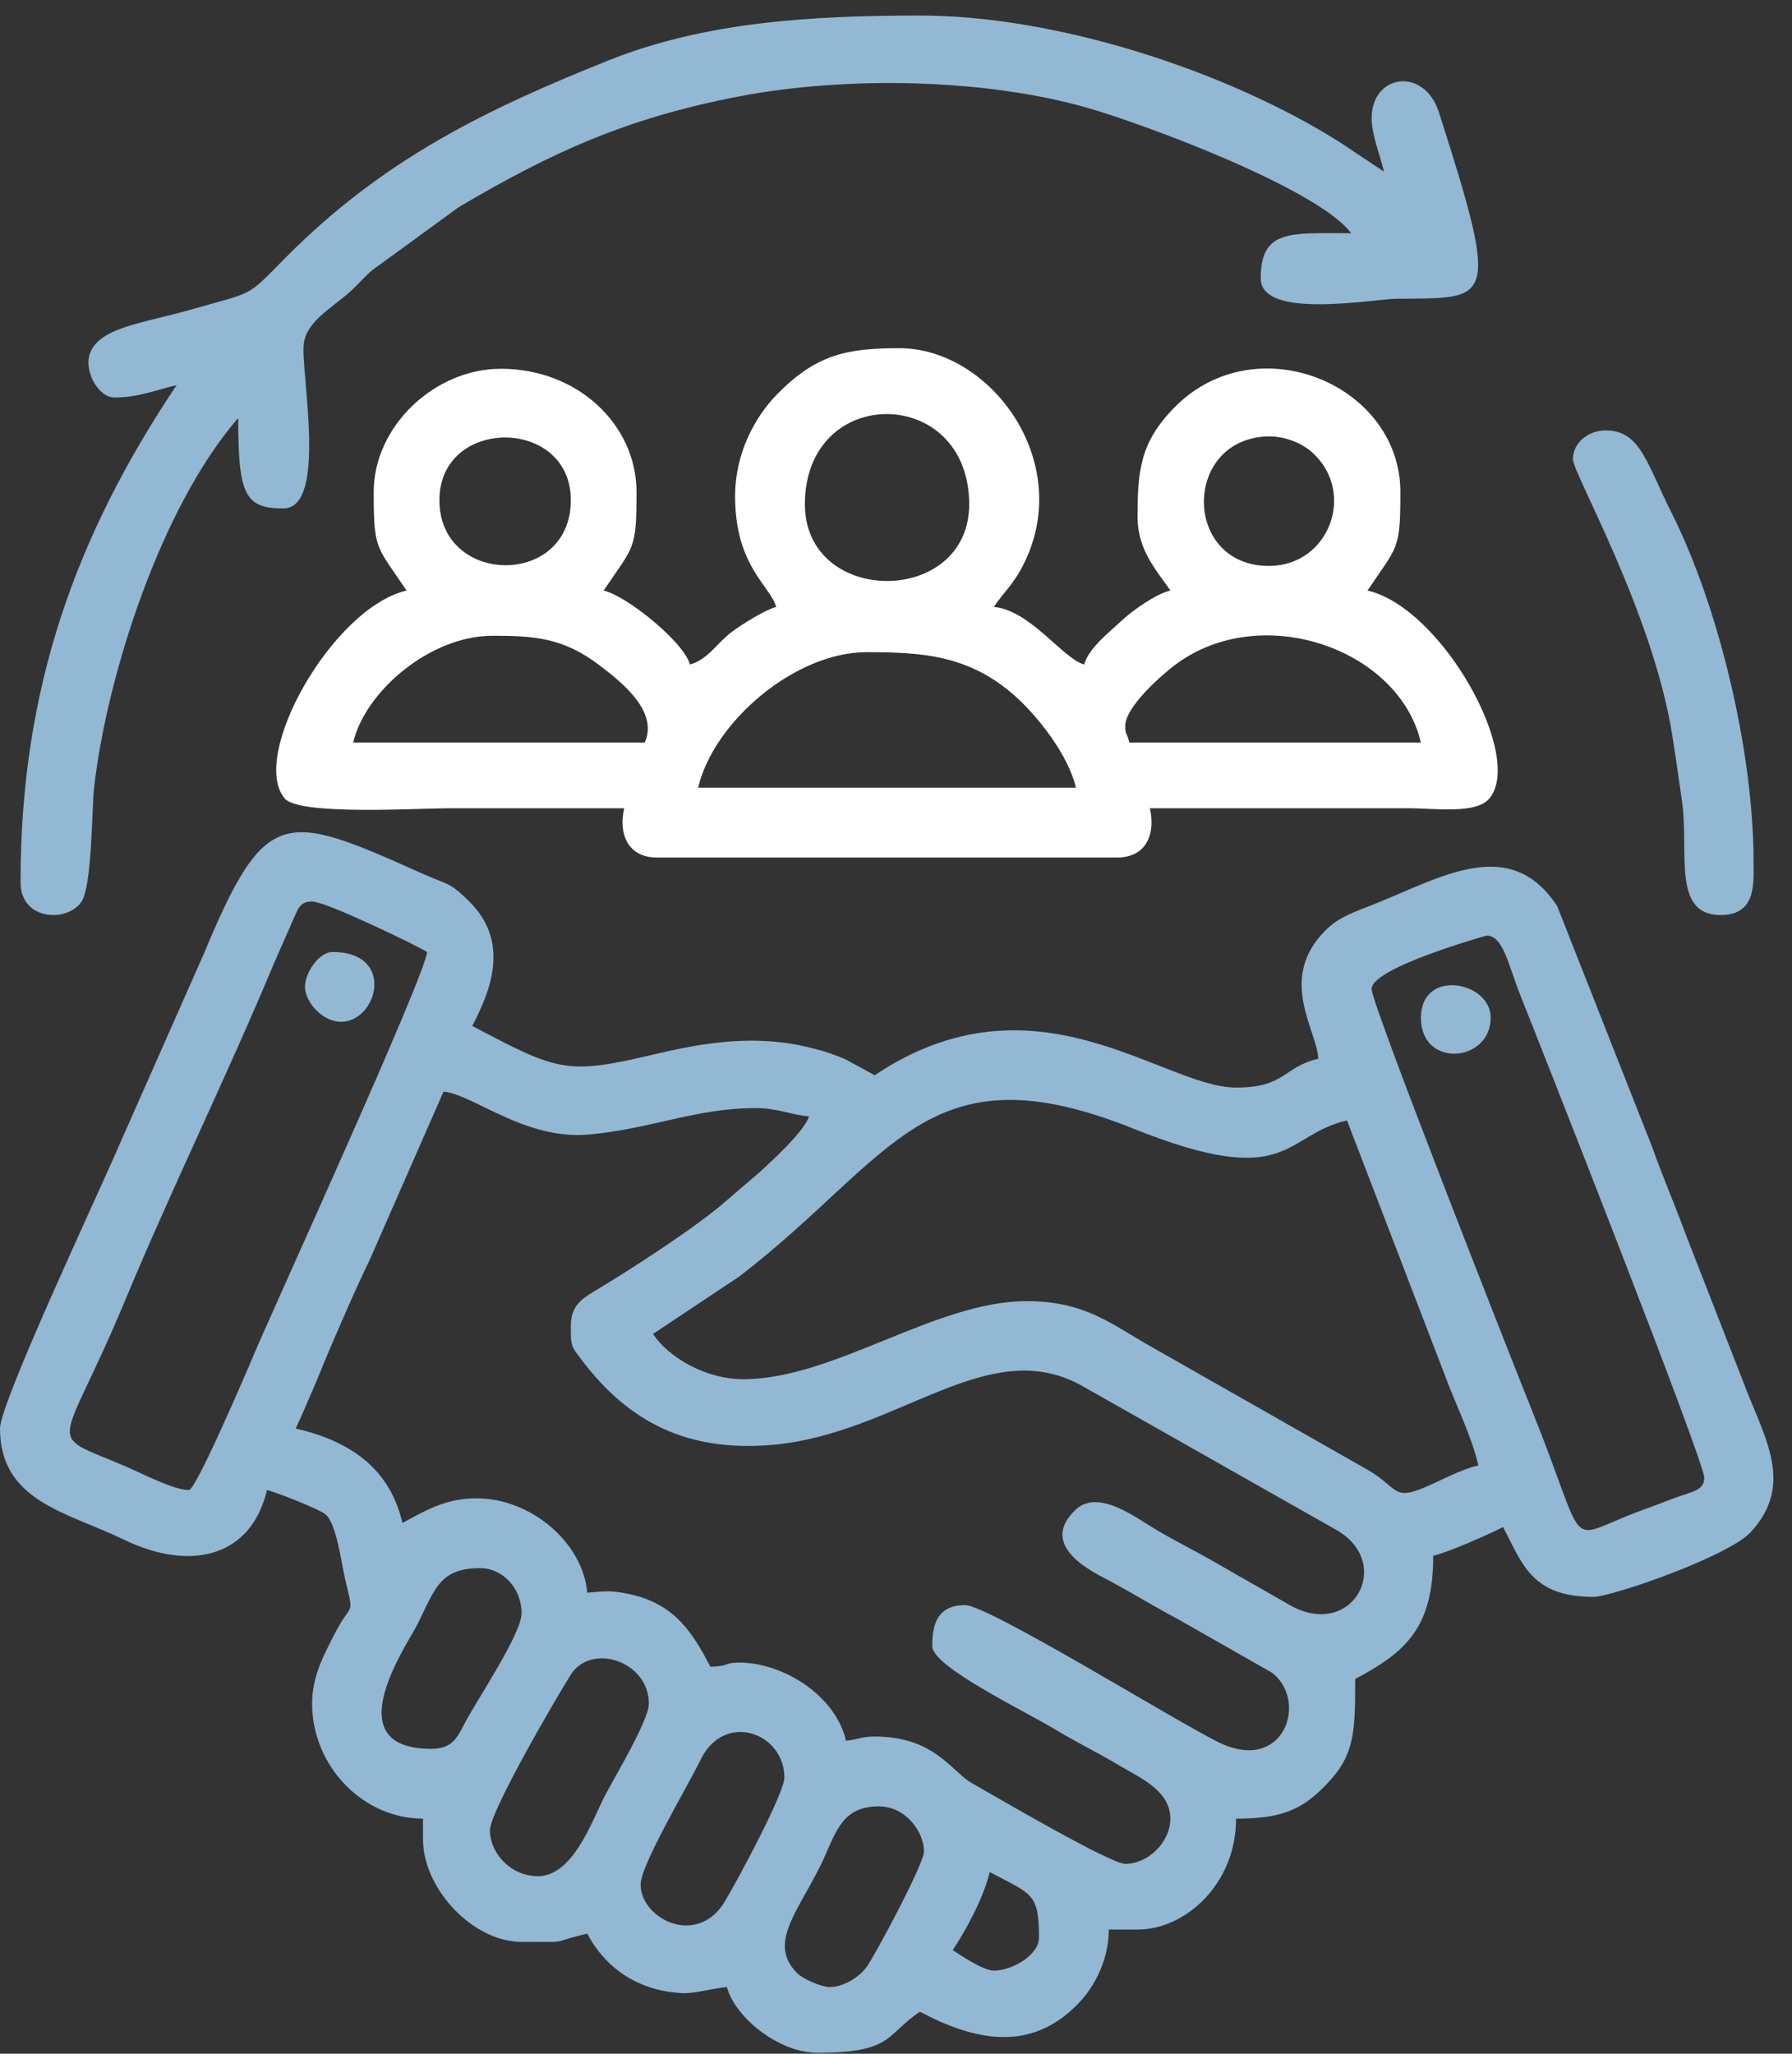 <svg width="48" height="55" viewBox="0 0 48 55" fill="none" xmlns="http://www.w3.org/2000/svg">
<rect x="0" y="0" width="48" height="55" fill="#333333" stroke="none"/>
<path fill-rule="evenodd" clip-rule="evenodd" d="M26.619 52.775C26.342 52.775 25.718 52.358 25.52 52.225C25.866 51.708 26.35 50.821 26.51 50.135C27.643 50.736 27.83 50.697 27.83 51.895C27.83 52.345 27.131 52.775 26.619 52.775ZM22.22 53.215C22.002 53.215 21.51 52.996 21.368 52.857C20.566 52.076 21.327 51.26 21.963 49.989C22.374 49.167 22.486 48.376 23.539 48.376C24.261 48.376 24.75 49.059 24.75 49.585C24.75 49.919 23.432 52.374 23.217 52.672C23.03 52.931 22.615 53.215 22.22 53.215ZM18.369 51.566C17.794 51.566 17.16 51.074 17.16 50.465C17.16 49.947 18.407 47.866 18.768 47.124C19.402 45.824 21.01 46.398 21.01 47.606C21.01 48.024 19.742 50.385 19.401 50.946C19.195 51.284 18.854 51.566 18.369 51.566ZM14.41 50.246C13.698 50.246 13.135 49.655 13.122 49.024C13.112 48.534 14.87 45.517 15.287 44.853C15.83 43.987 17.38 44.481 17.38 45.626C17.38 46.088 16.403 47.687 16.169 48.156C15.836 48.826 15.329 50.246 14.41 50.246ZM11.55 46.835C8.948 46.835 10.926 44.019 11.183 43.499C11.66 42.535 11.783 41.996 12.87 41.996C13.429 41.996 13.97 42.499 13.97 43.205C13.97 43.762 12.771 45.526 12.432 46.179C12.242 46.546 12.107 46.835 11.55 46.835ZM19.91 36.936C18.891 36.936 17.904 36.345 17.49 35.725L19.801 34.187C23.958 30.993 24.812 28.002 30.359 30.226C34.557 31.909 34.36 30.406 36.08 30.006L38.736 36.919C39.003 37.644 39.411 38.437 39.599 39.246C39.062 39.371 38.557 39.682 38.028 39.887C37.317 40.161 37.403 39.804 36.626 39.359L30.876 36.089C29.785 35.48 29.091 34.846 27.5 34.846C25.052 34.846 22.338 36.936 19.91 36.936ZM15.29 35.506C15.29 36.061 15.29 36.036 15.583 36.423C16.858 38.11 18.439 38.886 20.674 38.696C24.064 38.408 26.49 35.652 29.046 37.15L35.787 40.968C37.38 41.867 36.199 43.999 34.473 42.942L32.373 41.742C31.873 41.461 31.45 41.254 30.956 40.959C30.396 40.626 29.408 39.859 28.803 40.439C27.755 41.443 29.392 42.156 29.772 42.363C30.407 42.71 30.88 43.004 31.533 43.352L34.057 44.788C35.053 45.515 34.416 47.534 32.631 46.655C31.479 46.088 26.473 42.986 25.849 42.986C25.103 42.986 24.97 43.513 24.97 44.085C24.97 44.637 27.441 45.819 28.248 46.307C28.84 46.665 29.413 46.94 30.009 47.297C30.512 47.598 31.349 47.949 31.349 48.705C31.349 49.326 30.76 49.916 30.14 49.916C29.741 49.916 26.694 48.13 26.032 47.754C25.487 47.444 25.032 46.506 23.429 46.506C23.051 46.506 23.004 46.587 22.66 46.616C22.372 45.382 20.952 44.525 19.8 44.525C19.399 44.525 19.538 44.625 19.03 44.636C18.562 43.751 18.096 42.968 16.893 42.699C16.337 42.575 16.16 42.62 15.73 42.655C15.62 41.335 14.246 40.126 12.759 40.126C11.911 40.126 11.345 40.486 10.78 40.785C10.438 39.321 9.383 38.597 7.92 38.256C8.076 37.931 8.238 37.541 8.392 37.187C8.578 36.755 8.691 36.456 8.878 36.024C9.207 35.261 9.551 34.465 9.9 33.746L11.88 29.235C12.66 29.3 14.067 30.541 15.777 30.384C17.444 30.232 18.639 29.676 20.239 29.676C20.839 29.676 21.148 29.852 21.67 29.896C21.568 30.279 20.595 31.174 20.266 31.462L19.495 32.122C18.711 32.827 16.877 34.009 15.911 34.586C15.558 34.798 15.29 34.993 15.29 35.506ZM36.739 26.485C36.739 25.913 39.82 25.056 39.82 25.056C40.27 25.056 40.4 25.847 40.731 26.674C41.231 27.92 45.649 39.118 45.649 39.575C45.649 39.944 45.301 39.938 44.707 40.173C44.299 40.336 43.991 40.435 43.59 40.596C41.937 41.263 42.51 41.44 41.045 37.8C40.559 36.59 36.739 26.901 36.739 26.485ZM5.06 39.905C4.652 39.905 3.784 39.452 3.378 39.277C1.138 38.313 1.618 38.998 3.363 34.799C4.577 31.879 6.113 28.739 7.307 25.873L7.911 24.498C7.965 24.408 8.01 24.129 8.374 24.144C8.764 24.16 11.213 25.344 11.44 25.496C11.384 26.159 7.258 35.179 6.773 36.339C6.607 36.737 5.249 39.905 5.06 39.905ZM0 38.256C0 40.212 1.809 40.501 3.3 41.225C5.119 42.111 6.735 41.687 7.15 39.905C7.427 39.97 8.538 40.416 8.708 40.547C9.015 40.784 9.138 41.841 9.251 42.32C9.493 43.348 9.422 42.849 8.945 43.791C8.658 44.356 8.36 44.903 8.36 45.626C8.36 47.28 9.706 48.705 11.33 48.705V49.256C11.33 50.582 12.665 52.005 13.97 52.005C15.38 52.005 14.624 52.043 15.73 51.785C16.237 52.744 17.14 53.328 18.287 53.378C18.623 53.393 19.09 53.247 19.47 53.215C19.685 54.023 20.857 54.976 21.89 54.976C23.93 54.976 23.715 54.495 24.64 53.876C26.063 54.629 27.605 55.011 28.906 53.632C29.317 53.197 29.7 52.49 29.7 51.676H30.47C31.747 51.676 33.109 50.461 33.109 48.705C34.35 48.705 34.931 48.472 35.669 47.635C36.298 46.922 36.299 46.259 36.299 44.965C37.664 44.243 38.39 43.583 38.39 41.666C38.795 41.571 39.899 41.086 40.26 40.895C40.779 41.878 41.021 42.766 42.679 42.766C43.173 42.766 46.294 41.681 46.89 41.036C48.014 39.824 47.345 38.64 46.813 37.313L45.116 32.959C44.823 32.165 44.546 31.541 44.261 30.735L41.71 24.265C40.439 22.337 38.591 23.508 36.786 24.223C36.268 24.428 35.858 24.561 35.502 24.918C34.201 26.218 35.293 27.611 35.309 28.355C34.362 28.576 34.44 29.126 33.109 29.126C31.145 29.126 27.742 25.908 23.429 28.796L22.647 28.369C22.288 28.223 22.167 28.176 21.739 28.067C20.282 27.692 18.889 27.914 17.578 28.224C15.187 28.789 14.985 28.711 12.65 27.475C13.244 26.353 13.588 25.157 12.571 24.144C12.034 23.611 12.009 23.707 11.332 23.404C7.601 21.735 7.12 21.556 5.453 25.559L3.159 30.745C2.651 31.935 0 37.566 0 38.256Z" fill="#92B8D3"/>
<path fill-rule="evenodd" clip-rule="evenodd" d="M23.21 17.466C24.679 17.466 25.955 17.535 27.198 18.648C27.802 19.189 28.615 20.218 28.82 21.096H18.7C19.111 19.332 21.294 17.466 23.21 17.466ZM30.14 19.445C30.14 18.928 31.115 18.078 31.473 17.809C33.772 16.078 37.473 17.369 38.06 19.886H30.25C30.179 19.591 30.14 19.678 30.14 19.445ZM17.27 19.886H9.46C9.775 18.533 11.501 17.026 13.2 17.026C14.35 17.026 15.094 17.091 16.047 17.809C16.714 18.311 17.633 19.074 17.27 19.886ZM21.56 13.505C21.56 10.264 25.96 10.303 25.96 13.505C25.96 16.244 21.56 16.244 21.56 13.505ZM33.99 15.156C31.693 15.156 31.668 11.81 33.907 11.689C34.357 11.665 34.843 11.839 35.154 12.121C36.331 13.187 35.607 15.156 33.99 15.156ZM11.77 13.396C11.77 11.157 15.29 11.157 15.29 13.396C15.29 15.743 11.77 15.692 11.77 13.396ZM19.69 13.286C19.69 15.169 20.638 15.689 20.79 16.255C20.469 16.341 19.853 16.735 19.593 16.929C19.217 17.21 18.958 17.668 18.48 17.796C18.318 17.19 16.79 15.96 16.17 15.815C16.978 14.609 17.05 14.751 17.05 13.176C17.05 11.384 15.484 9.876 13.42 9.876C11.639 9.876 10.01 11.416 10.01 13.176C10.01 14.751 10.082 14.609 10.89 15.815C8.906 16.278 6.668 20.253 7.628 21.386C8.017 21.845 11.226 21.646 11.989 21.646C13.567 21.646 15.143 21.646 16.72 21.646C16.563 22.32 16.805 22.966 17.6 22.966H29.919C30.715 22.966 30.957 22.32 30.8 21.646H37.73C38.44 21.646 39.532 21.81 39.892 21.386C40.836 20.271 38.634 16.282 36.63 15.815C37.438 14.609 37.51 14.751 37.51 13.176C37.51 10.3 33.671 8.7 31.482 10.888C30.547 11.823 30.47 12.587 30.47 13.836C30.47 14.754 30.992 15.282 31.349 15.815C30.959 15.906 30.33 16.354 30.056 16.611C29.729 16.918 29.157 17.358 29.04 17.796C28.477 17.645 27.591 16.337 26.62 16.255C26.914 15.815 27.14 15.672 27.43 15.086C28.78 12.361 26.532 9.325 24.09 9.325C22.663 9.325 21.856 9.5 20.814 10.56C20.226 11.159 19.69 12.135 19.69 13.286Z" fill="white"/>
<path fill-rule="evenodd" clip-rule="evenodd" d="M3.08 10.646C3.689 10.646 4.21 10.437 4.73 10.315C2.018 14.366 0.55 18.451 0.55 23.625C0.55 24.667 1.803 24.703 2.179 24.155C2.471 23.731 2.458 21.63 2.521 21.086C2.868 18.062 4.321 13.565 6.38 11.195C6.38 13.255 6.561 13.616 7.59 13.616C8.783 13.616 8.053 9.951 8.135 9.214C8.202 8.62 8.861 8.268 9.377 7.813C9.618 7.599 9.743 7.421 9.994 7.219L12.284 5.55C14.786 4.073 16.775 3.167 19.771 2.587C22.658 2.029 26.375 2.104 29.105 2.882C30.684 3.331 35.328 5.069 36.19 6.246C34.547 6.246 33.77 6.136 33.77 7.456C33.77 8.568 36.767 8.009 37.395 8.002C39.931 7.972 40.214 8.222 38.544 3.012C38.146 1.773 36.74 1.985 36.74 3.166C36.74 3.606 36.97 4.168 37.07 4.596L35.881 3.804C32.894 1.919 28.344 0.416 24.64 0.416C21.705 0.416 18.857 0.591 16.279 1.625C13.011 2.936 10.271 4.264 7.672 6.878C6.569 7.987 6.874 7.786 5.123 8.289C3.826 8.662 2.596 8.767 2.391 9.525C2.275 9.953 2.619 10.646 3.08 10.646Z" fill="#92B8D3"/>
<path fill-rule="evenodd" clip-rule="evenodd" d="M42.13 12.296C42.13 12.673 44.251 16.363 44.786 19.649C44.879 20.218 44.959 20.805 45.055 21.471C45.248 22.813 44.773 24.506 46.09 24.506C47.058 24.506 46.97 23.635 46.97 23.076C46.97 20.072 46.012 16.185 44.77 13.725C44.108 12.414 43.939 11.526 43.01 11.526C42.539 11.526 42.13 11.865 42.13 12.296Z" fill="#92B8D3"/>
<path fill-rule="evenodd" clip-rule="evenodd" d="M38.06 27.256C38.06 28.622 39.929 28.455 39.929 27.256C39.929 26.272 38.06 25.929 38.06 27.256Z" fill="#92B8D3"/>
<path fill-rule="evenodd" clip-rule="evenodd" d="M9.129 27.365C10.118 27.365 10.605 25.495 8.91 25.495C8.523 25.495 8.142 26.095 8.171 26.47C8.203 26.878 8.661 27.365 9.129 27.365Z" fill="#92B8D3"/>
</svg>
